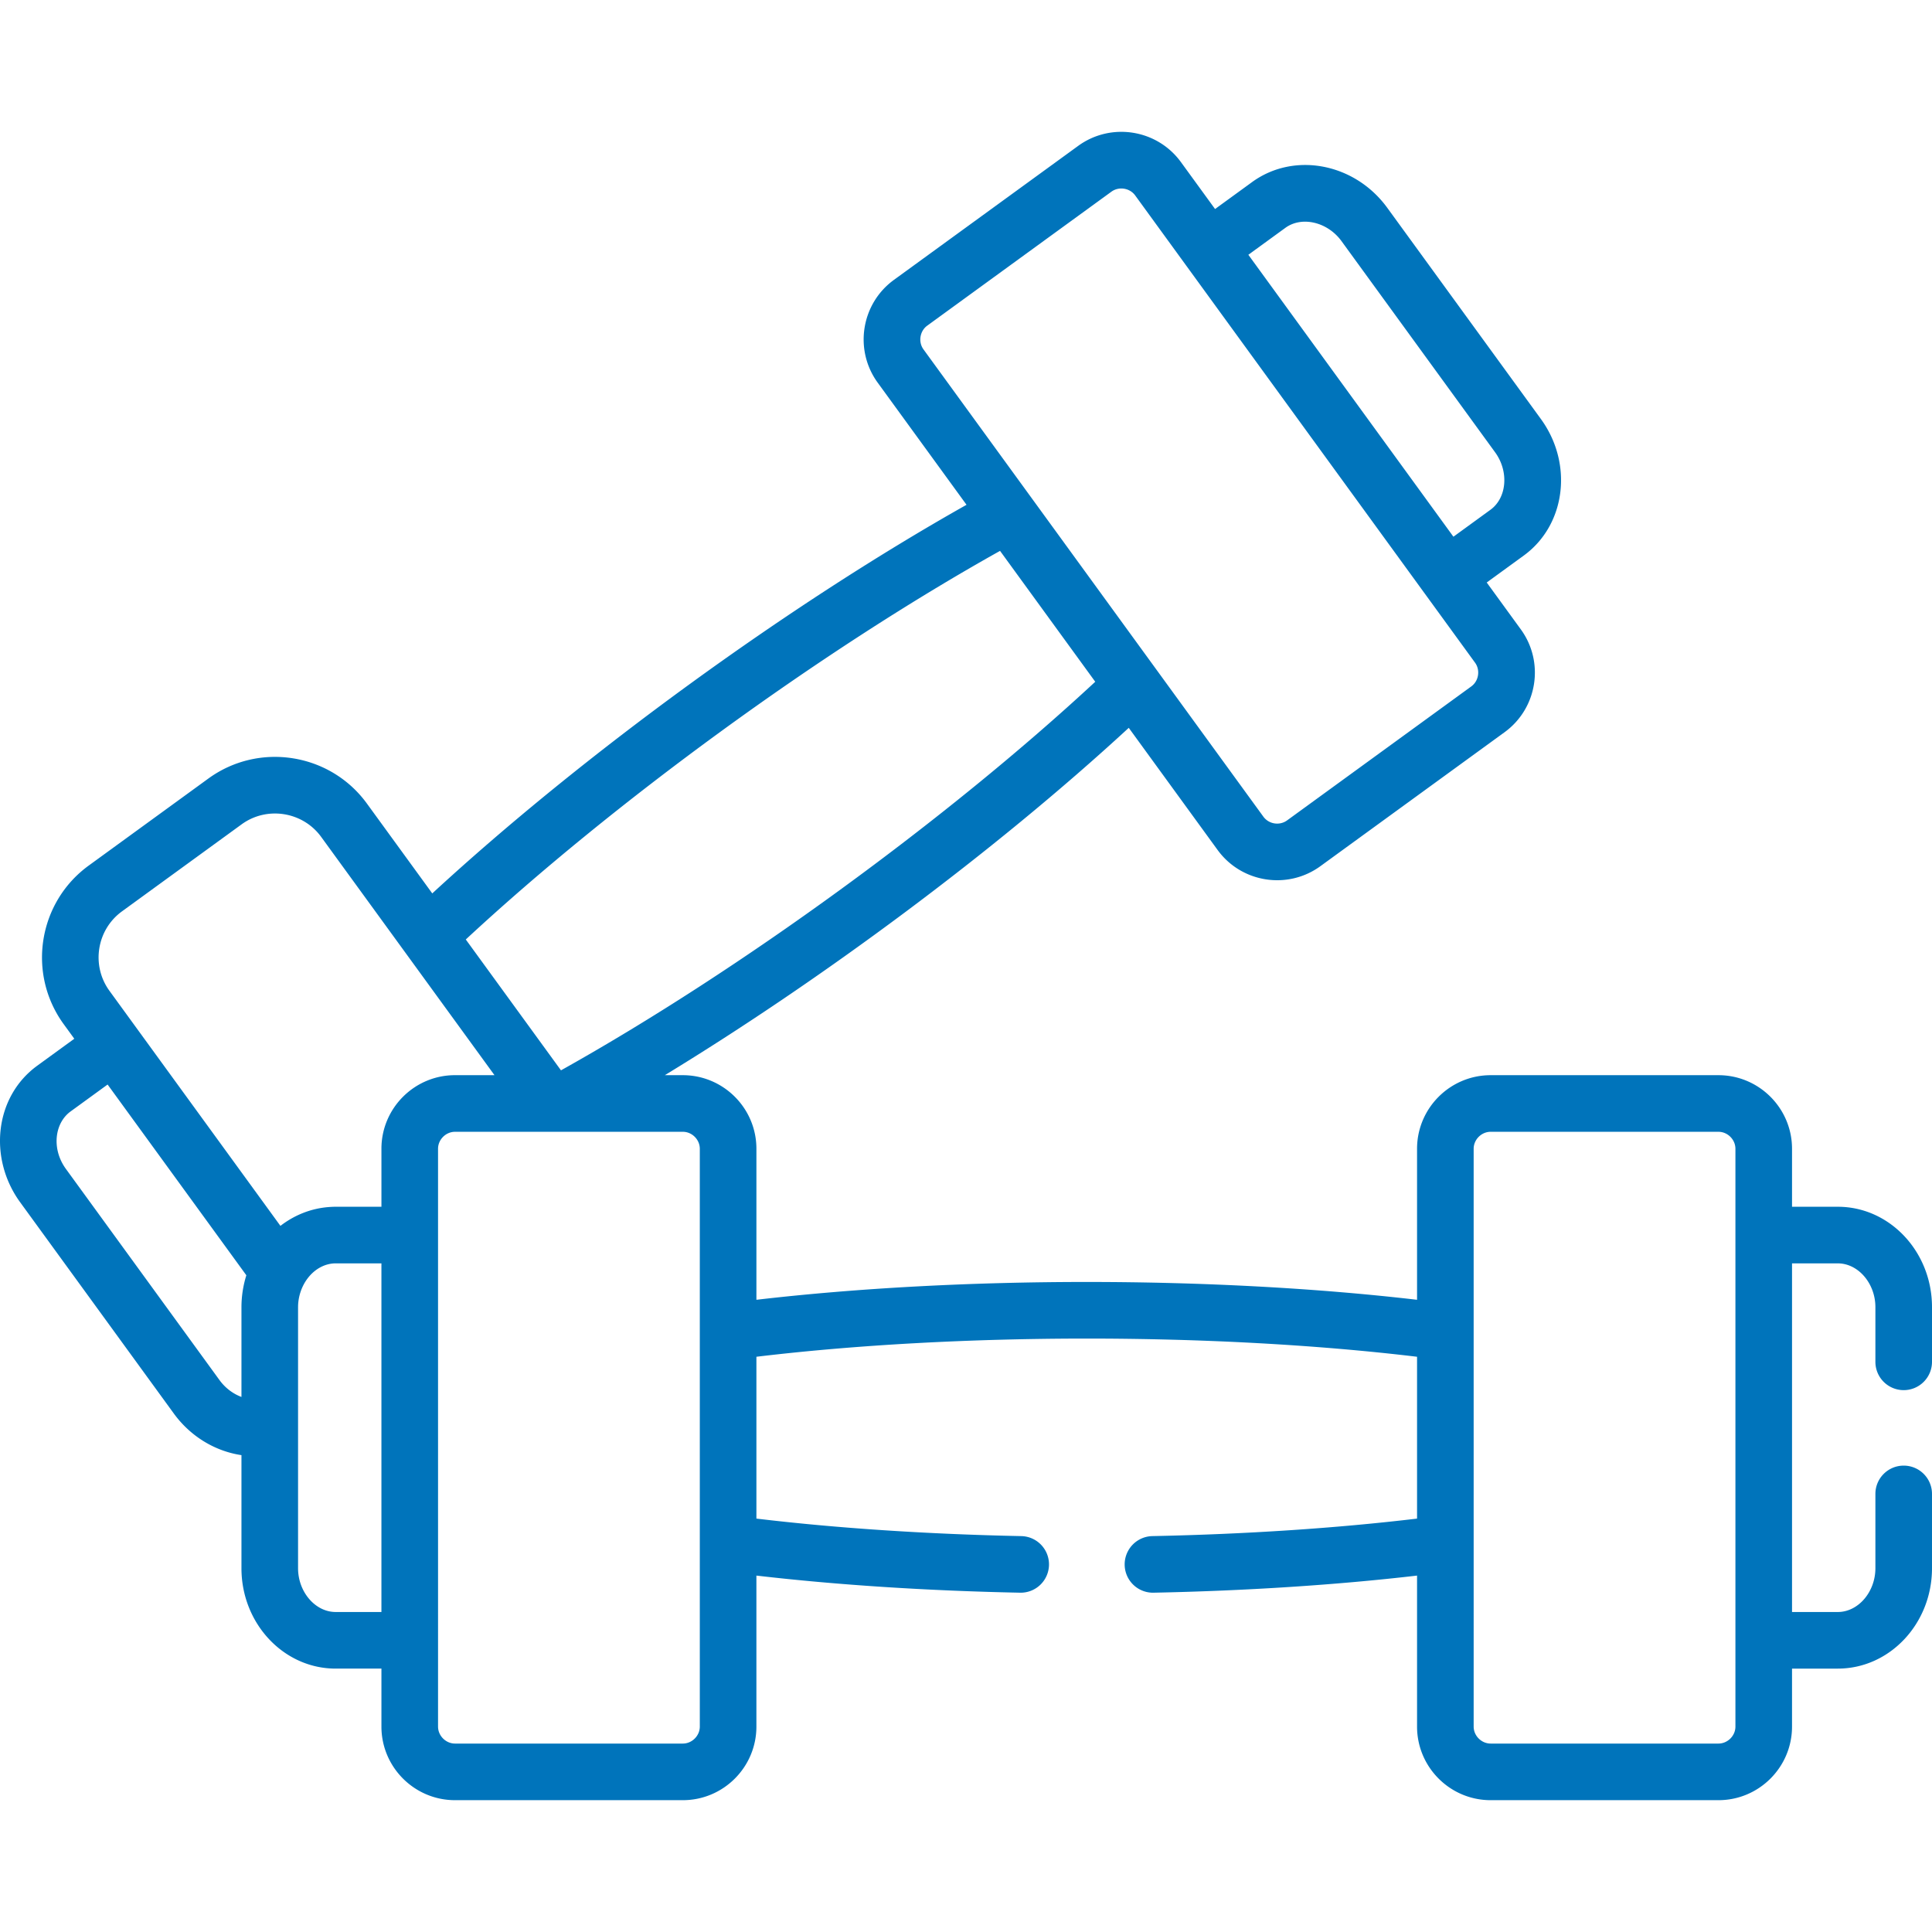 <svg xmlns="http://www.w3.org/2000/svg" version="1.1" xmlns:xlink="http://www.w3.org/1999/xlink" xmlns:svgjs="http://svgjs.com/svgjs" width="512" height="512" x="0" y="0" viewBox="0 0 512.001 512.001" style="enable-background:new 0 0 512 512" xml:space="preserve" class=""><g><path d="M504.501 368.402a7.5 7.5 0 0 0 7.5-7.5v-14.505c0-14.663-11.196-26.592-24.957-26.592h-12.138v-15.368c0-10.753-8.749-19.501-19.501-19.501h-60.37c-10.753 0-19.501 8.749-19.501 19.501v40.021c-53.929-6.291-121.058-6.301-175.078 0v-40.021c0-10.753-8.749-19.501-19.501-19.501h-4.77c41.115-25.037 87.096-58.988 122.947-92.053l23.542 32.364c6.334 8.71 18.563 10.613 27.242 4.3l48.821-35.51v-.001c8.695-6.324 10.624-18.545 4.299-27.242l-9.04-12.428 9.816-7.139c11.129-8.096 13.166-24.328 4.541-36.186l-40.71-55.969c-8.626-11.856-24.695-14.919-35.824-6.824l-9.817 7.141-9.039-12.427c-6.324-8.698-18.545-10.625-27.242-4.301L236.9 74.171c-8.695 6.324-10.624 18.545-4.299 27.242l23.541 32.364c-47.326 26.643-101.607 66.114-141.585 102.985L97.24 212.957c-9.752-13.407-28.62-16.387-42.025-6.633l-31.706 23.061c-13.414 9.759-16.389 28.611-6.632 42.026l2.814 3.869-9.815 7.139c-11.351 8.255-12.99 24.57-4.541 36.186l40.71 55.967c4.454 6.125 10.982 10.02 17.944 11.055v29.978c0 14.663 11.196 26.593 24.957 26.593h12.138v15.367c0 10.753 8.749 19.501 19.501 19.501h60.37c10.753 0 19.501-8.749 19.501-19.501v-40.017c21.315 2.48 45.276 4.039 69.887 4.534a7.502 7.502 0 0 0 7.651-7.348 7.5 7.5 0 0 0-7.349-7.649c-24.815-.5-48.922-2.097-70.189-4.64v-42.889c53.057-6.359 120.92-6.491 175.078 0v42.889c-21.265 2.543-45.373 4.14-70.189 4.64a7.501 7.501 0 0 0 .148 14.999c.051 0 .103 0 .154-.002 24.612-.495 48.573-2.054 69.887-4.534v40.017c0 10.753 8.749 19.501 19.501 19.501h60.37c10.753 0 19.501-8.749 19.501-19.501v-15.367h12.138c13.761 0 24.957-11.93 24.957-26.593v-19.7c0-4.143-3.358-7.5-7.5-7.5s-7.5 3.357-7.5 7.5v19.7c0 6.283-4.559 11.592-9.956 11.592h-12.138v-92.39h12.138c5.396 0 9.956 5.308 9.956 11.591v14.505a7.499 7.499 0 0 0 7.5 7.499zM340.642 60.379c4.363-3.172 11.175-1.563 14.869 3.518l40.71 55.969c3.696 5.08 3.131 12.056-1.233 15.23l-9.816 7.139c-6.077-8.358-48.169-66.225-54.346-74.717l9.816-7.139zm-95.91 32.212c-1.434-1.973-.98-4.852.992-6.287l48.821-35.511c1.981-1.439 4.856-.974 6.286.993l76.621 105.34.005.006 13.447 18.486c1.435 1.973.981 4.852-.992 6.287l-48.822 35.511c-1.982 1.44-4.832 1.006-6.285-.993L244.732 92.591zm20.291 53.398 25.229 34.684c-39.021 36.216-93.755 76.252-141.588 102.979l-25.225-34.679c38.916-36.121 93.683-76.22 141.584-102.984zM63.989 346.397v23.808c-2.231-.831-4.293-2.369-5.811-4.457l-40.71-55.968c-3.865-5.312-3.001-12.15 1.233-15.23l9.815-7.139 36.768 50.55a28.484 28.484 0 0 0-1.295 8.436zm37.095 80.799H88.946c-5.396 0-9.956-5.308-9.956-11.592v-69.208c0-2.62.865-5.449 2.578-7.671 2.04-2.651 4.799-3.92 7.378-3.92h12.137v92.391zm0-122.76v15.368H88.946c-.609 0-1.212.031-1.811.078-.106.008-.212.016-.318.026-4.644.42-8.928 2.199-12.501 4.964l-45.307-62.287c-4.892-6.724-3.401-16.177 3.324-21.069l31.706-23.061c6.695-4.873 16.196-3.376 21.069 3.325l45.937 63.154h-10.461c-10.751 0-19.5 8.749-19.5 19.502zm84.372 153.128c0 2.439-2.061 4.5-4.5 4.5h-60.37c-2.439 0-4.5-2.061-4.5-4.5V304.437c0-2.439 2.061-4.5 4.5-4.5H180.956c2.439 0 4.5 2.061 4.5 4.5v153.127zm274.45 0c0 2.439-2.061 4.5-4.5 4.5h-60.37c-2.439 0-4.5-2.061-4.5-4.5V304.437c0-2.439 2.061-4.5 4.5-4.5h60.37c2.439 0 4.5 2.061 4.5 4.5v153.127z" fill="#0074bb" data-original="#000000"></path></g></svg>